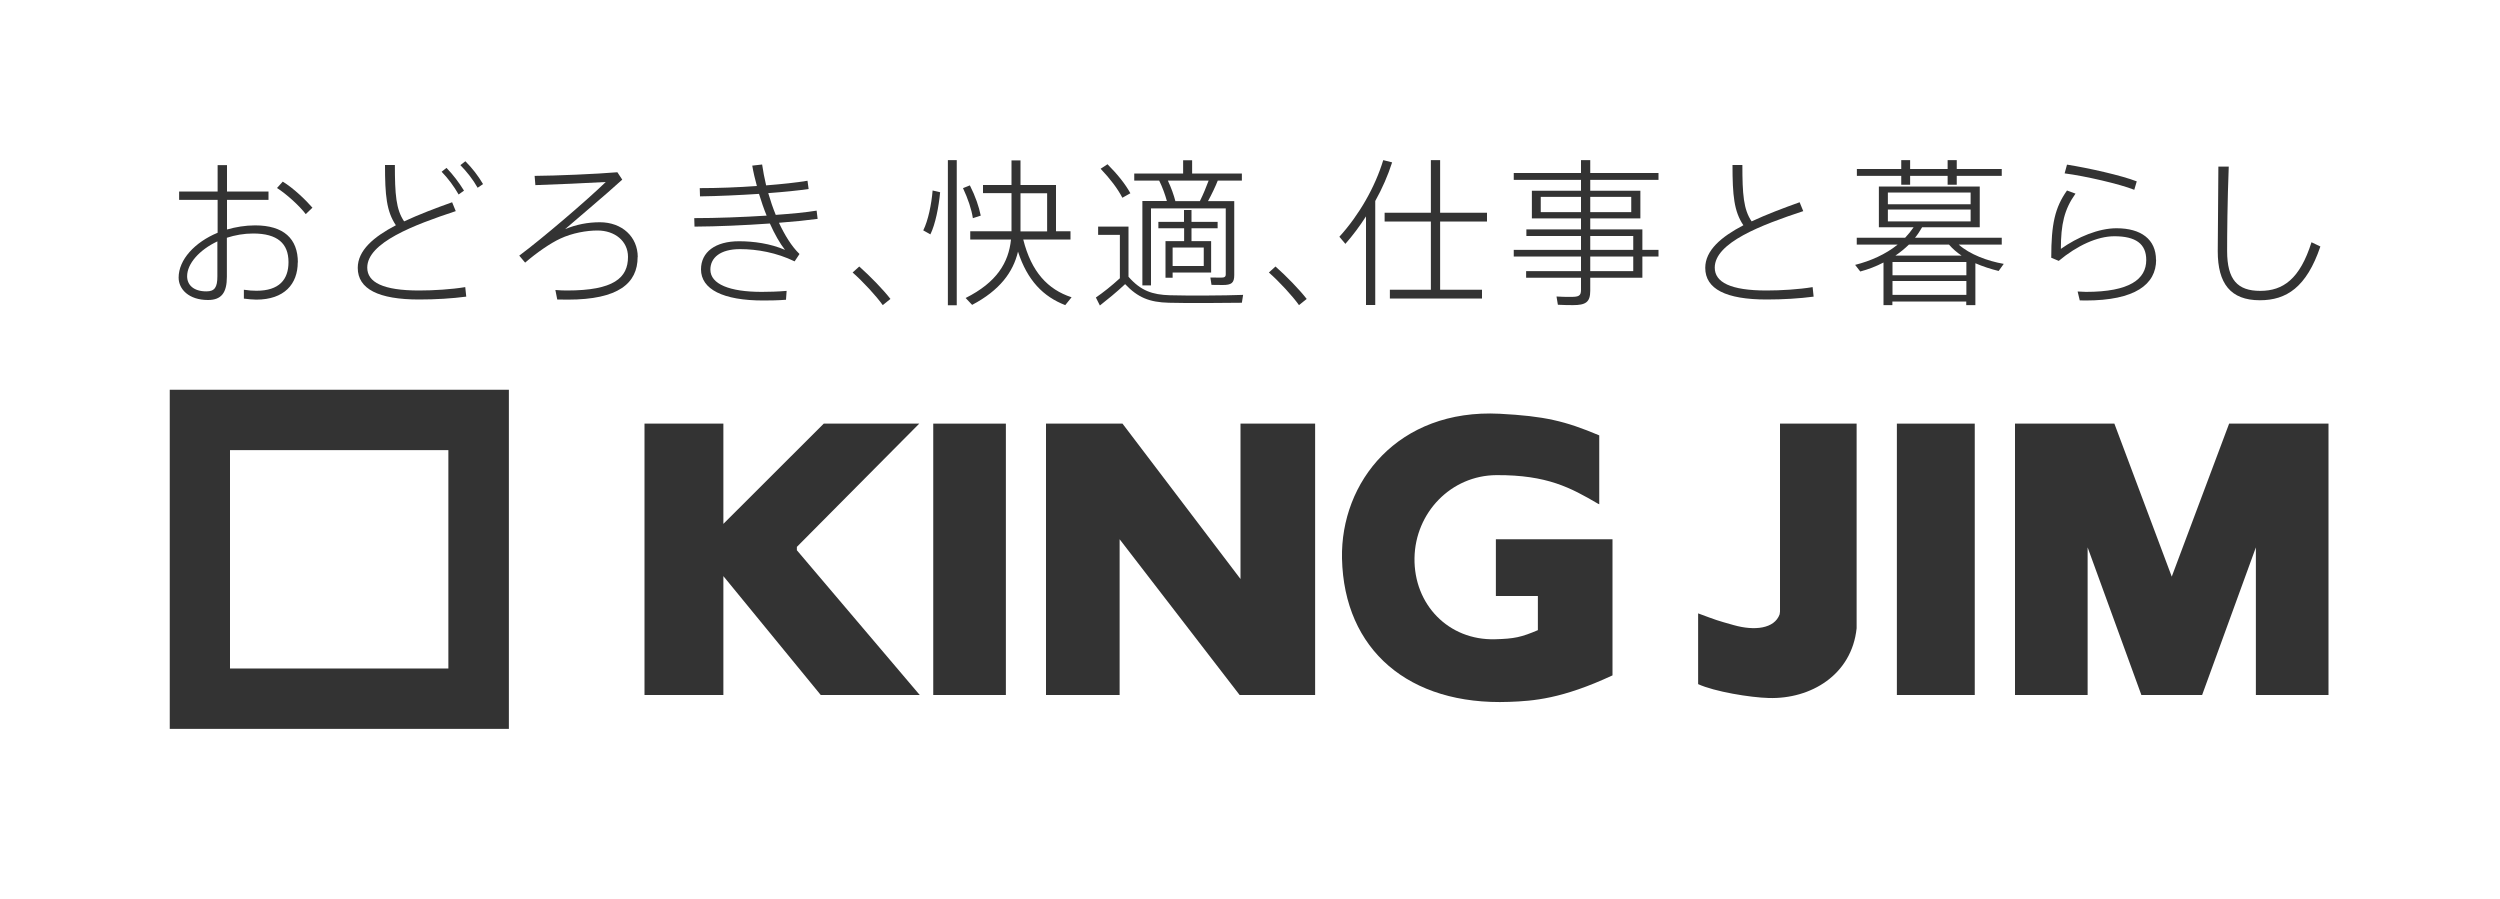 <?xml version="1.0" encoding="UTF-8"?><svg id="b" xmlns="http://www.w3.org/2000/svg" width="200" height="71.89" viewBox="0 0 200 71.89"><defs><style>.d{fill:#333;}.e{fill:none;}</style></defs><g id="c"><g><rect class="e" width="200" height="71.89"/><g><g><g><path class="d" d="M23.82,20.98c0,1.74-1.07,2.99-3.32,2.99-.29,0-.64-.04-.99-.08v-.71c.38,.06,.71,.08,1.01,.08,1.81,0,2.56-.89,2.56-2.29,0-1.49-.88-2.29-2.83-2.29-.74,0-1.45,.13-2.1,.34v3.12c0,1.27-.43,1.86-1.51,1.86-1.54,0-2.35-.87-2.35-1.79,0-1.44,1.29-2.83,3.12-3.59v-2.63h-3.08v-.67h3.08v-2.11h.75v2.11h3.32v.67h-3.32v2.37c.7-.2,1.46-.33,2.25-.33,2.28,0,3.42,1.06,3.42,2.97Zm-6.43-1.67c-1.44,.68-2.42,1.78-2.42,2.79,0,.69,.51,1.21,1.54,1.21,.66,0,.88-.32,.88-1.2v-2.8Zm7.6-2.69l-.53,.51c-.5-.66-1.52-1.59-2.3-2.09l.46-.51c.87,.53,1.83,1.46,2.38,2.09Z"/><path class="d" d="M37.22,22.97l.08,.76c-1.13,.15-2.46,.23-3.77,.23-3.25,0-4.91-.84-4.91-2.53,0-1.4,1.27-2.48,3.05-3.41-.75-1.11-.87-2.39-.87-4.82h.79c0,2.34,.09,3.56,.74,4.51,1.18-.55,2.52-1.06,3.84-1.53l.29,.71c-3.36,1.11-7.08,2.52-7.08,4.52,0,1.17,1.26,1.83,4.14,1.83,1.17,0,2.6-.09,3.69-.27Zm-.53-7.41c-.37-.65-.85-1.3-1.36-1.82l.39-.31c.53,.55,.99,1.16,1.4,1.82l-.43,.31Zm1.95-.83l-.43,.29c-.37-.66-.87-1.29-1.38-1.81l.4-.31c.55,.55,1.02,1.16,1.41,1.82Z"/><path class="d" d="M51.01,20.56c0,2.1-1.54,3.41-5.58,3.41-.24,0-.53,0-.85-.01l-.15-.76c.34,.03,.7,.04,.93,.04,3.74,0,4.88-1.01,4.88-2.69,0-1.27-1.06-2.11-2.44-2.11-.88,0-2.02,.2-2.98,.65-.78,.36-1.87,1.11-2.81,1.92l-.47-.56c1.81-1.34,5.52-4.52,6.92-5.89-1.4,.08-4.03,.2-5.63,.25l-.06-.74c1.69-.01,4.96-.15,6.62-.29l.39,.59c-1.45,1.32-3.4,2.94-4.57,3.96,.89-.37,1.82-.55,2.78-.55,1.77,0,3.03,1.16,3.03,2.79Z"/><path class="d" d="M62.32,17.83c.46,.98,1,1.87,1.64,2.49l-.39,.59c-1.44-.7-2.99-.98-4.37-.98-1.58,0-2.37,.69-2.37,1.64,0,1.16,1.54,1.78,4.11,1.78,.56,0,1.3-.02,1.99-.08l-.05,.71c-.61,.05-1.29,.06-1.81,.06-3.23,0-4.99-.9-4.99-2.49,0-1.39,1.15-2.25,3.04-2.25,1.16,0,2.5,.18,3.68,.69-.41-.52-.83-1.26-1.21-2.11-1.97,.14-4.19,.24-6.03,.25l-.02-.68c1.78,0,3.88-.08,5.79-.2-.23-.56-.43-1.15-.61-1.74-1.57,.1-3.23,.18-4.72,.2l-.02-.66c1.45,0,3.05-.06,4.57-.17-.15-.55-.28-1.09-.37-1.63l.79-.09c.08,.53,.18,1.09,.32,1.67,1.25-.1,2.41-.22,3.31-.37l.09,.66c-.89,.13-2.01,.24-3.23,.33,.17,.59,.37,1.18,.6,1.74,1.26-.09,2.42-.2,3.27-.34l.08,.66c-.81,.11-1.88,.22-3.07,.31Z"/><path class="d" d="M71.24,23.91l-.62,.5c-.52-.73-1.57-1.87-2.41-2.61l.53-.48c.88,.78,1.9,1.83,2.5,2.6Z"/><path class="d" d="M74.61,15.24l.6,.14c-.11,1.18-.38,2.56-.78,3.37l-.57-.32c.39-.78,.66-2.09,.75-3.2Zm1.22-2.43h.71v11.61h-.71V12.81Zm2,4.65c-.11-.72-.38-1.53-.79-2.41l.55-.22c.45,.89,.72,1.69,.87,2.42l-.62,.2Zm7.89,6.33l-.5,.62c-1.76-.68-3.03-1.97-3.78-4.28-.39,1.64-1.45,3.09-3.67,4.26l-.52-.55c2.49-1.25,3.44-2.83,3.63-4.68h-3.26v-.66h3.3v-3.05h-2.28v-.65h2.28v-1.97h.72v1.97h2.84v3.7h1.16v.66h-3.78c.65,2.6,1.97,4,3.86,4.62Zm-1.95-5.28v-3.05h-2.13v3.05h2.13Z"/><path class="d" d="M99.45,23.58l-.1,.64c-1.49,.02-4.4,.04-5.85,0-1.53-.04-2.47-.41-3.49-1.49-.75,.7-1.41,1.23-2.02,1.71l-.32-.64c.57-.39,1.22-.9,1.92-1.54v-3.47h-1.74v-.66h2.43v4.01c.98,1.12,1.91,1.44,3.32,1.48,1.39,.04,4.34,.03,5.85-.03Zm-9.66-7.76c-.38-.73-.97-1.51-1.74-2.32l.55-.36c.81,.81,1.43,1.59,1.83,2.32l-.64,.36Zm2.94-1.37h-1.99v-.57h3.91v-1.06h.72v1.06h3.98v.57h-1.93c-.19,.48-.47,1.07-.78,1.64h2.1v5.91c0,.64-.22,.8-.93,.8-.27,0-.64,0-.89-.01l-.09-.59c.23,.01,.59,.01,.83,.01,.29,0,.4-.05,.4-.27v-5.27h-5.98v6.16h-.69v-6.75h1.96c-.14-.51-.36-1.12-.62-1.64Zm1.99,3.81h-2.05v-.51h2.05v-.95h.6v.95h2.09v.51h-2.09v1.03h1.57v2.51h-3.08v.42h-.57v-2.93h1.49v-1.03Zm1.97-3.81h-3.26c.27,.57,.48,1.17,.6,1.64h1.96c.28-.56,.52-1.16,.7-1.64Zm-.39,5.35h-2.49v1.48h2.49v-1.48Z"/><path class="d" d="M104.54,23.91l-.62,.5c-.52-.73-1.57-1.87-2.41-2.61l.53-.48c.88,.78,1.9,1.83,2.5,2.6Z"/><path class="d" d="M110.02,16.08v8.32h-.74v-7.09c-.5,.78-1.06,1.53-1.65,2.2l-.48-.57c1.58-1.74,2.85-3.96,3.51-6.13l.71,.18c-.33,1.03-.79,2.09-1.35,3.09Zm5.19,1.64v5.46h3.35v.7h-7.37v-.7h3.28v-5.46h-3.7v-.7h3.7v-4.21h.74v4.21h3.75v.7h-3.75Z"/><path class="d" d="M127.22,14.39v.87h4.01v2.21h-4.01v.88h4.17v1.64h1.29v.53h-1.29v1.7h-4.17v1.04c0,.92-.37,1.15-1.39,1.15-.37,0-.85-.01-1.2-.03l-.11-.66c.33,.03,.83,.03,1.17,.03,.6,0,.79-.08,.79-.55v-.98h-4.39v-.53h4.39v-1.17h-5.38v-.53h5.38v-1.11h-4.37v-.53h4.37v-.88h-3.93v-2.21h3.93v-.87h-5.38v-.55h5.38v-1.03h.74v1.03h5.46v.55h-5.46Zm-.74,2.58v-1.22h-3.22v1.22h3.22Zm.74-1.22v1.22h3.28v-1.22h-3.28Zm0,3.13v1.11h3.44v-1.11h-3.44Zm3.44,1.64h-3.44v1.17h3.44v-1.17Z"/><path class="d" d="M145.1,23.73c-1.13,.15-2.46,.23-3.77,.23-3.25,0-4.91-.84-4.91-2.53,0-1.4,1.27-2.48,3.05-3.41-.75-1.11-.87-2.39-.87-4.82h.79c0,2.34,.09,3.56,.74,4.51,1.18-.55,2.52-1.06,3.84-1.53l.29,.71c-3.36,1.11-7.08,2.52-7.08,4.52,0,1.17,1.26,1.83,4.14,1.83,1.17,0,2.6-.09,3.69-.27l.08,.76Z"/><path class="d" d="M159.9,21.68c-.62-.15-1.27-.36-1.87-.62v3.35h-.73v-.29h-5.91v.29h-.71v-3.41c-.59,.31-1.22,.55-1.86,.72l-.41-.53c1.23-.31,2.43-.84,3.4-1.62h-3.27v-.55h3.87c.24-.25,.48-.55,.68-.84h-2.78v-3.26h8.07v3.26h-4.61c-.17,.29-.36,.59-.57,.84h6.94v.55h-3.44c.88,.78,2.29,1.31,3.6,1.54l-.41,.57Zm-7.8-7.61h-3.55v-.55h3.55v-.71h.71v.71h3v-.71h.73v.71h3.6v.55h-3.6v.71h-.73v-.71h-3v.71h-.71v-.71Zm-1.07,2.27h6.62v-.94h-6.62v.94Zm0,1.37h6.62v-.95h-6.62v.95Zm6.28,3.25h-5.91v1.06h5.91v-1.06Zm0,2.63v-1.11h-5.91v1.11h5.91Zm-.38-3.14c-.38-.25-.72-.55-1.01-.88h-3.21c-.33,.32-.7,.62-1.08,.88h5.29Z"/><path class="d" d="M172.49,20.78c0,1.97-1.68,3.26-5.66,3.26-.13,0-.29-.01-.45-.01l-.17-.71c.23,.01,.5,.03,.67,.03,3.48,0,4.82-1.01,4.82-2.55,0-1.3-.85-1.9-2.55-1.9-1.36,0-2.98,.74-4.45,1.97l-.6-.25c0-2.69,.29-4.01,1.26-5.38l.68,.25c-.9,1.26-1.17,2.46-1.17,4.42,1.34-.95,3.02-1.65,4.45-1.65,1.97,0,3.16,.89,3.16,2.53Zm-1.76-5.6c-1.12-.45-3.92-1.1-5.56-1.31l.19-.7c1.72,.27,4.38,.87,5.58,1.34l-.2,.68Z"/><path class="d" d="M185.63,19.72c-1.11,3.27-2.72,4.3-4.84,4.3-2.35,0-3.37-1.34-3.37-3.92,0-1.26,.04-4,.05-6.77h.83c-.11,2.78-.13,5.47-.13,6.75,0,2.3,.83,3.19,2.65,3.19s3.17-.94,4.1-3.89l.71,.34Z"/></g><g><path class="d" d="M13.58,31.18v27.13h27.13V31.18H13.58Zm22.3,22.3H18.4v-17.47h17.47v17.47Z"/><g><rect class="d" x="74.66" y="33.89" width="5.81" height="21.71"/><polygon class="d" points="73.58 55.6 63.75 44.02 63.75 43.75 73.54 33.89 65.9 33.89 57.87 41.91 57.87 33.89 51.56 33.89 51.56 55.6 57.87 55.6 57.87 46.09 65.66 55.6 73.58 55.6"/><polygon class="d" points="83.68 33.89 83.68 55.6 89.57 55.6 89.57 43.14 99.17 55.6 105.21 55.6 105.21 33.89 99.24 33.89 99.24 46.32 89.8 33.89 83.68 33.89"/><path class="d" d="M123.04,50.41h-.01v-2.73h-3.36v-4.54h9.33v10.89c-4.04,1.88-6.32,2.05-8.27,2.12-8.02,.3-13.21-4.16-13.37-11.47-.13-6.11,4.47-11.99,12.61-11.58,3.59,.19,5.22,.57,7.97,1.73v5.51l-.11-.05c-2.16-1.26-4.04-2.3-8.11-2.28-3.65,.02-6.5,3.01-6.56,6.63-.06,3.72,2.72,6.6,6.44,6.5,1.55-.04,2.1-.16,3.46-.74"/><rect class="d" x="151.75" y="33.89" width="6.23" height="21.71"/><polygon class="d" points="161.2 33.89 161.2 55.6 167.01 55.6 167.01 43.79 171.31 55.6 176.17 55.6 180.47 43.79 180.47 55.6 186.28 55.6 186.28 33.89 178.33 33.89 173.74 46.13 169.15 33.89 161.2 33.89"/><path class="d" d="M148.53,49.93v-16.04h-6.13v15.04l-.03,.22c-.42,1.15-2.01,1.33-3.67,.86-1.39-.39-1.31-.37-2.85-.94v5.66c1.31,.6,4.16,1.07,5.65,1.11,3.36,.1,6.64-1.85,7.03-5.58v-.34Z"/></g></g></g><rect class="e" x="14.24" y="13.57" width="171.37" height="9.99"/></g></g></g></svg>